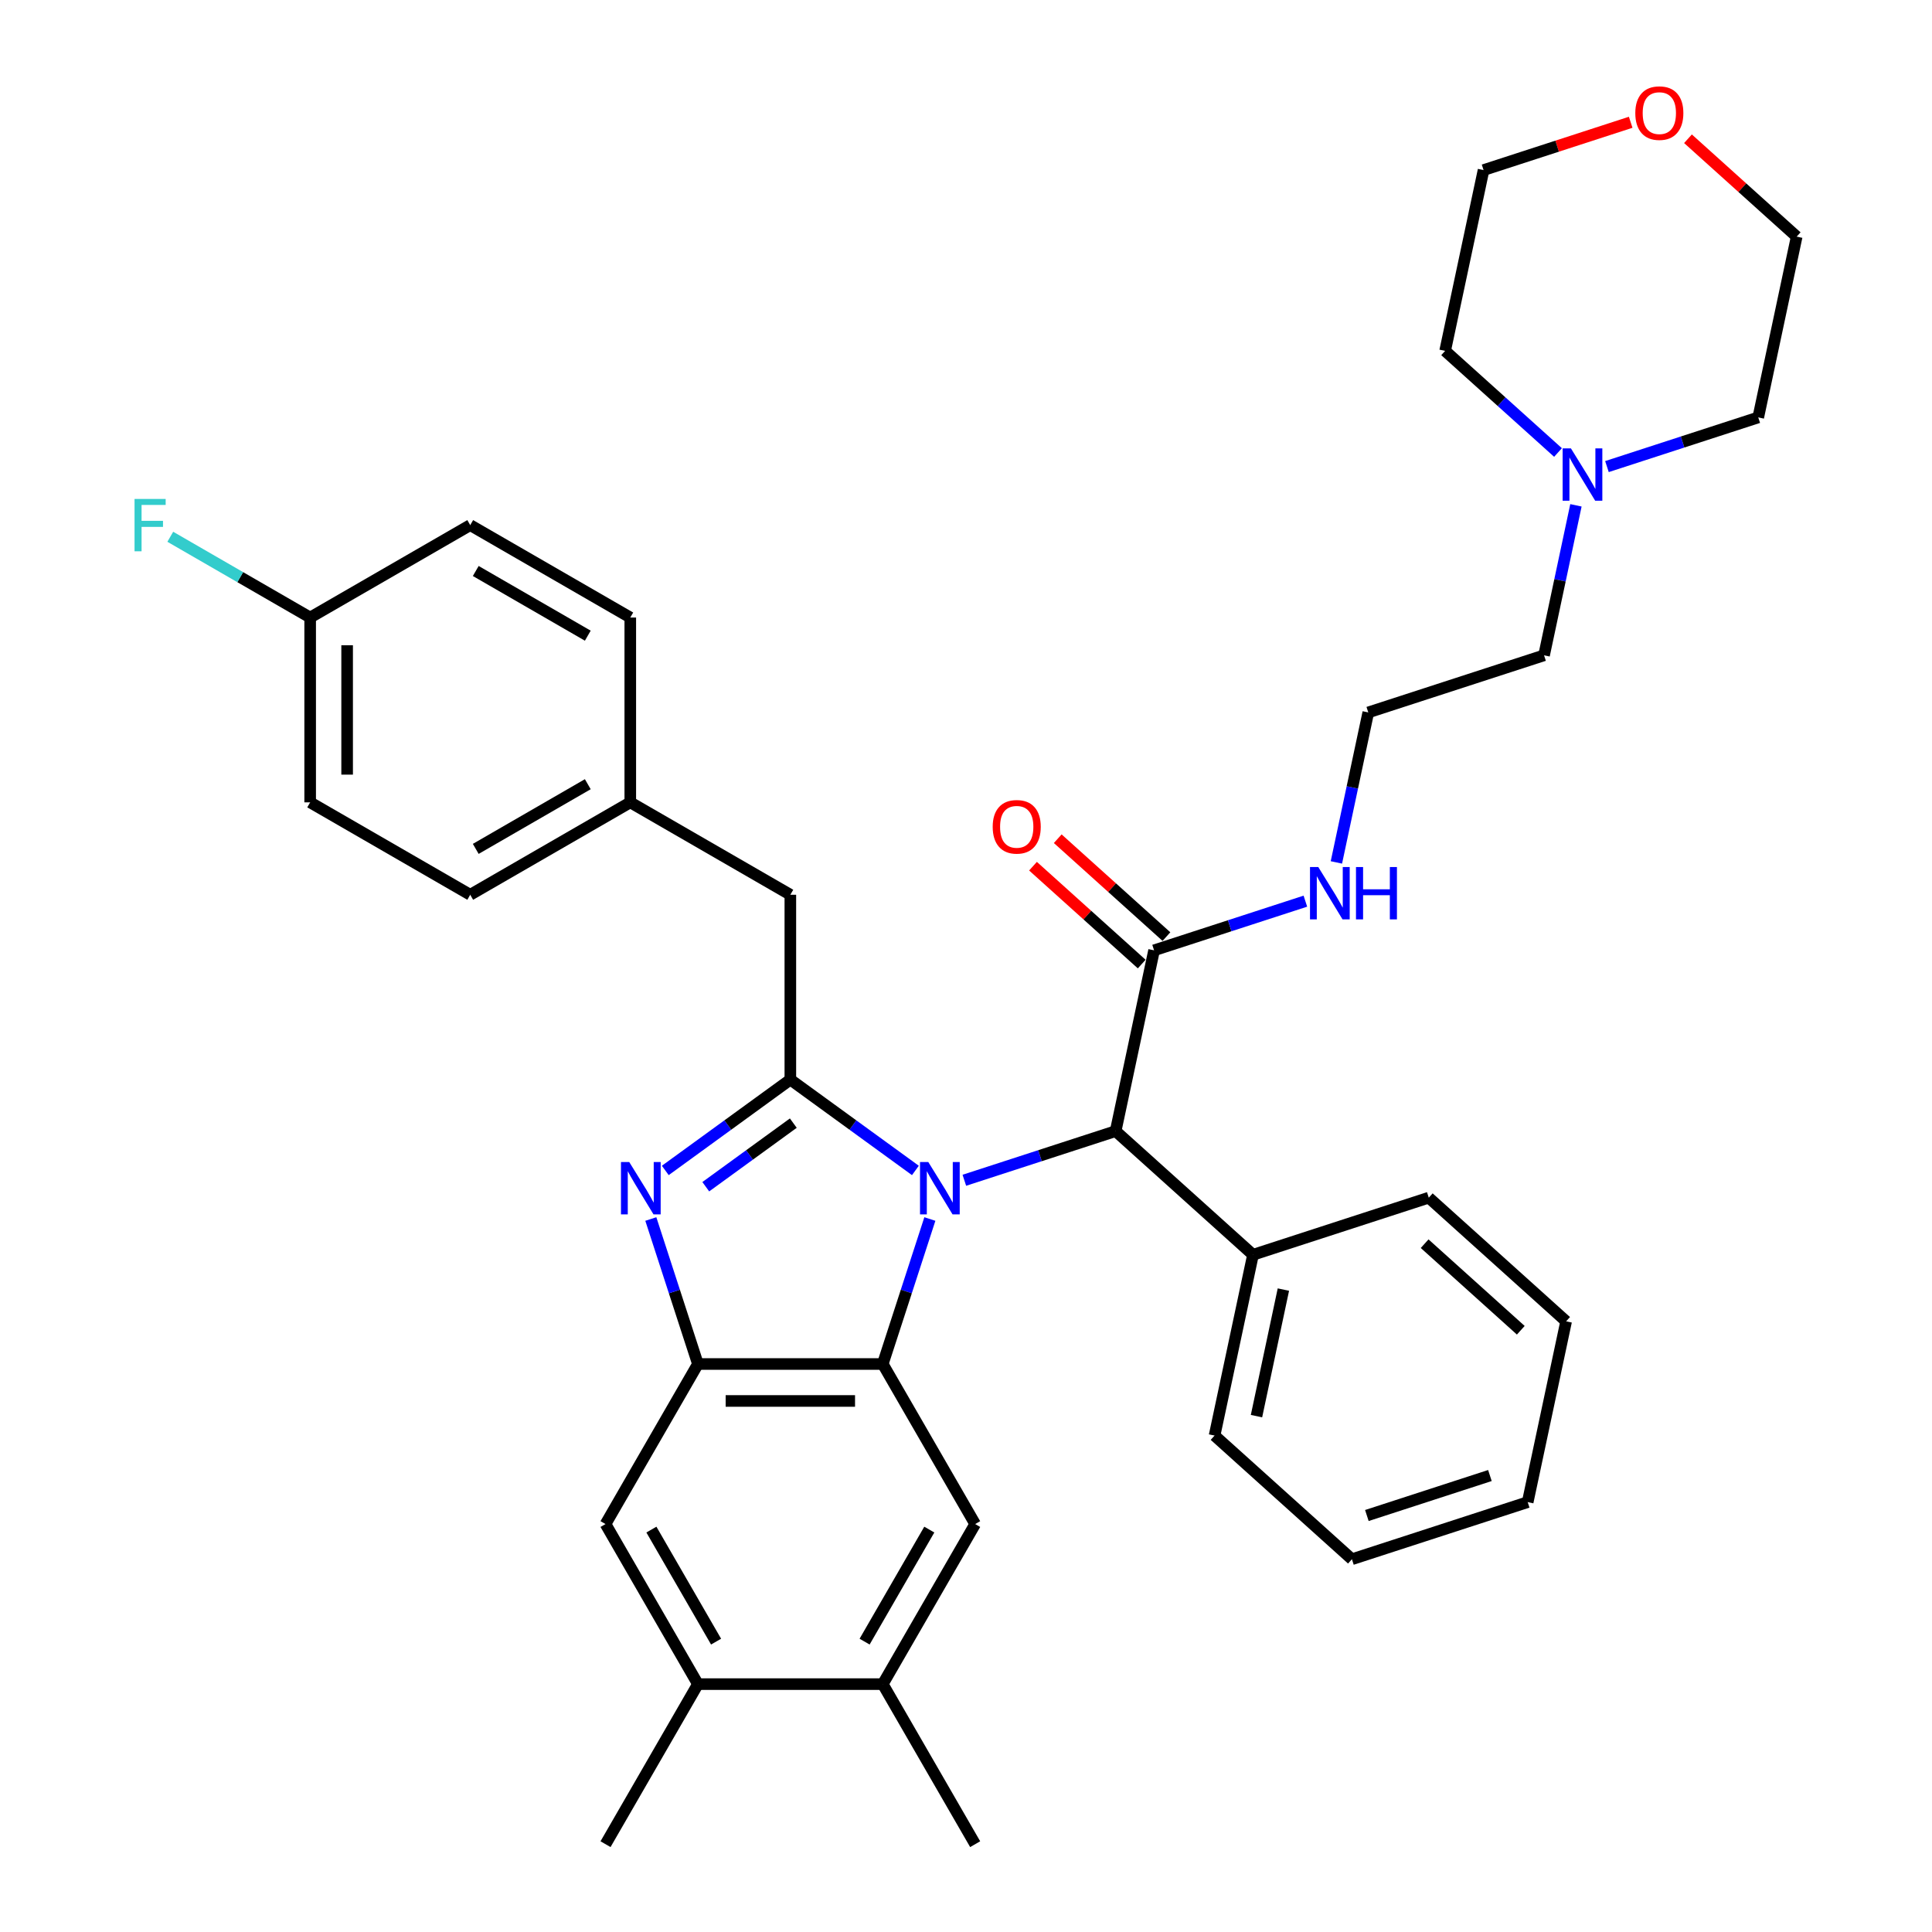 <?xml version='1.0' encoding='iso-8859-1'?>
<svg version='1.1' baseProfile='full'
              xmlns='http://www.w3.org/2000/svg'
                      xmlns:rdkit='http://www.rdkit.org/xml'
                      xmlns:xlink='http://www.w3.org/1999/xlink'
                  xml:space='preserve'
width='1000px' height='1000px' viewBox='0 0 1000 1000'>
<!-- END OF HEADER -->
<rect style='opacity:1.0;fill:#FFFFFF;stroke:none' width='1000' height='1000' x='0' y='0'> </rect>
<path class='bond-0' d='M 534.681,448.336 L 562.813,473.666' style='fill:none;fill-rule:evenodd;stroke:#FF0000;stroke-width:6px;stroke-linecap:butt;stroke-linejoin:miter;stroke-opacity:1' />
<path class='bond-0' d='M 562.813,473.666 L 590.945,498.996' style='fill:none;fill-rule:evenodd;stroke:#000000;stroke-width:6px;stroke-linecap:butt;stroke-linejoin:miter;stroke-opacity:1' />
<path class='bond-0' d='M 547.484,434.117 L 575.616,459.447' style='fill:none;fill-rule:evenodd;stroke:#FF0000;stroke-width:6px;stroke-linecap:butt;stroke-linejoin:miter;stroke-opacity:1' />
<path class='bond-0' d='M 575.616,459.447 L 603.748,484.778' style='fill:none;fill-rule:evenodd;stroke:#000000;stroke-width:6px;stroke-linecap:butt;stroke-linejoin:miter;stroke-opacity:1' />
<path class='bond-1' d='M 597.347,491.887 L 636.504,479.164' style='fill:none;fill-rule:evenodd;stroke:#000000;stroke-width:6px;stroke-linecap:butt;stroke-linejoin:miter;stroke-opacity:1' />
<path class='bond-1' d='M 636.504,479.164 L 675.662,466.441' style='fill:none;fill-rule:evenodd;stroke:#0000FF;stroke-width:6px;stroke-linecap:butt;stroke-linejoin:miter;stroke-opacity:1' />
<path class='bond-2' d='M 597.347,491.887 L 577.457,585.46' style='fill:none;fill-rule:evenodd;stroke:#000000;stroke-width:6px;stroke-linecap:butt;stroke-linejoin:miter;stroke-opacity:1' />
<path class='bond-3' d='M 815.702,261.554 L 807.451,300.372' style='fill:none;fill-rule:evenodd;stroke:#0000FF;stroke-width:6px;stroke-linecap:butt;stroke-linejoin:miter;stroke-opacity:1' />
<path class='bond-3' d='M 807.451,300.372 L 799.2,339.19' style='fill:none;fill-rule:evenodd;stroke:#000000;stroke-width:6px;stroke-linecap:butt;stroke-linejoin:miter;stroke-opacity:1' />
<path class='bond-4' d='M 806.423,234.212 L 777.21,207.909' style='fill:none;fill-rule:evenodd;stroke:#0000FF;stroke-width:6px;stroke-linecap:butt;stroke-linejoin:miter;stroke-opacity:1' />
<path class='bond-4' d='M 777.21,207.909 L 747.997,181.605' style='fill:none;fill-rule:evenodd;stroke:#000000;stroke-width:6px;stroke-linecap:butt;stroke-linejoin:miter;stroke-opacity:1' />
<path class='bond-5' d='M 831.755,241.501 L 870.913,228.778' style='fill:none;fill-rule:evenodd;stroke:#0000FF;stroke-width:6px;stroke-linecap:butt;stroke-linejoin:miter;stroke-opacity:1' />
<path class='bond-5' d='M 870.913,228.778 L 910.071,216.055' style='fill:none;fill-rule:evenodd;stroke:#000000;stroke-width:6px;stroke-linecap:butt;stroke-linejoin:miter;stroke-opacity:1' />
<path class='bond-6' d='M 691.716,446.388 L 699.967,407.57' style='fill:none;fill-rule:evenodd;stroke:#0000FF;stroke-width:6px;stroke-linecap:butt;stroke-linejoin:miter;stroke-opacity:1' />
<path class='bond-6' d='M 699.967,407.57 L 708.218,368.752' style='fill:none;fill-rule:evenodd;stroke:#000000;stroke-width:6px;stroke-linecap:butt;stroke-linejoin:miter;stroke-opacity:1' />
<path class='bond-7' d='M 873.696,71.821 L 901.828,97.151' style='fill:none;fill-rule:evenodd;stroke:#FF0000;stroke-width:6px;stroke-linecap:butt;stroke-linejoin:miter;stroke-opacity:1' />
<path class='bond-7' d='M 901.828,97.151 L 929.961,122.482' style='fill:none;fill-rule:evenodd;stroke:#000000;stroke-width:6px;stroke-linecap:butt;stroke-linejoin:miter;stroke-opacity:1' />
<path class='bond-8' d='M 844.041,63.288 L 805.964,75.66' style='fill:none;fill-rule:evenodd;stroke:#FF0000;stroke-width:6px;stroke-linecap:butt;stroke-linejoin:miter;stroke-opacity:1' />
<path class='bond-8' d='M 805.964,75.66 L 767.887,88.032' style='fill:none;fill-rule:evenodd;stroke:#000000;stroke-width:6px;stroke-linecap:butt;stroke-linejoin:miter;stroke-opacity:1' />
<path class='bond-9' d='M 504.745,788.851 L 456.914,871.698' style='fill:none;fill-rule:evenodd;stroke:#000000;stroke-width:6px;stroke-linecap:butt;stroke-linejoin:miter;stroke-opacity:1' />
<path class='bond-9' d='M 481.001,791.712 L 447.519,849.705' style='fill:none;fill-rule:evenodd;stroke:#000000;stroke-width:6px;stroke-linecap:butt;stroke-linejoin:miter;stroke-opacity:1' />
<path class='bond-10' d='M 504.745,788.851 L 456.914,706.004' style='fill:none;fill-rule:evenodd;stroke:#000000;stroke-width:6px;stroke-linecap:butt;stroke-linejoin:miter;stroke-opacity:1' />
<path class='bond-11' d='M 456.914,871.698 L 504.745,954.545' style='fill:none;fill-rule:evenodd;stroke:#000000;stroke-width:6px;stroke-linecap:butt;stroke-linejoin:miter;stroke-opacity:1' />
<path class='bond-12' d='M 456.914,871.698 L 361.25,871.698' style='fill:none;fill-rule:evenodd;stroke:#000000;stroke-width:6px;stroke-linecap:butt;stroke-linejoin:miter;stroke-opacity:1' />
<path class='bond-13' d='M 361.25,871.698 L 313.418,788.851' style='fill:none;fill-rule:evenodd;stroke:#000000;stroke-width:6px;stroke-linecap:butt;stroke-linejoin:miter;stroke-opacity:1' />
<path class='bond-13' d='M 370.644,849.705 L 337.162,791.712' style='fill:none;fill-rule:evenodd;stroke:#000000;stroke-width:6px;stroke-linecap:butt;stroke-linejoin:miter;stroke-opacity:1' />
<path class='bond-14' d='M 361.25,871.698 L 313.418,954.545' style='fill:none;fill-rule:evenodd;stroke:#000000;stroke-width:6px;stroke-linecap:butt;stroke-linejoin:miter;stroke-opacity:1' />
<path class='bond-15' d='M 313.418,788.851 L 361.25,706.004' style='fill:none;fill-rule:evenodd;stroke:#000000;stroke-width:6px;stroke-linecap:butt;stroke-linejoin:miter;stroke-opacity:1' />
<path class='bond-16' d='M 481.297,630.96 L 469.105,668.482' style='fill:none;fill-rule:evenodd;stroke:#0000FF;stroke-width:6px;stroke-linecap:butt;stroke-linejoin:miter;stroke-opacity:1' />
<path class='bond-16' d='M 469.105,668.482 L 456.914,706.004' style='fill:none;fill-rule:evenodd;stroke:#000000;stroke-width:6px;stroke-linecap:butt;stroke-linejoin:miter;stroke-opacity:1' />
<path class='bond-17' d='M 473.809,605.82 L 441.446,582.306' style='fill:none;fill-rule:evenodd;stroke:#0000FF;stroke-width:6px;stroke-linecap:butt;stroke-linejoin:miter;stroke-opacity:1' />
<path class='bond-17' d='M 441.446,582.306 L 409.082,558.792' style='fill:none;fill-rule:evenodd;stroke:#000000;stroke-width:6px;stroke-linecap:butt;stroke-linejoin:miter;stroke-opacity:1' />
<path class='bond-18' d='M 499.141,610.907 L 538.299,598.183' style='fill:none;fill-rule:evenodd;stroke:#0000FF;stroke-width:6px;stroke-linecap:butt;stroke-linejoin:miter;stroke-opacity:1' />
<path class='bond-18' d='M 538.299,598.183 L 577.457,585.46' style='fill:none;fill-rule:evenodd;stroke:#000000;stroke-width:6px;stroke-linecap:butt;stroke-linejoin:miter;stroke-opacity:1' />
<path class='bond-19' d='M 456.914,706.004 L 361.25,706.004' style='fill:none;fill-rule:evenodd;stroke:#000000;stroke-width:6px;stroke-linecap:butt;stroke-linejoin:miter;stroke-opacity:1' />
<path class='bond-19' d='M 442.564,725.136 L 375.599,725.136' style='fill:none;fill-rule:evenodd;stroke:#000000;stroke-width:6px;stroke-linecap:butt;stroke-linejoin:miter;stroke-opacity:1' />
<path class='bond-20' d='M 361.25,706.004 L 349.058,668.482' style='fill:none;fill-rule:evenodd;stroke:#000000;stroke-width:6px;stroke-linecap:butt;stroke-linejoin:miter;stroke-opacity:1' />
<path class='bond-20' d='M 349.058,668.482 L 336.866,630.96' style='fill:none;fill-rule:evenodd;stroke:#0000FF;stroke-width:6px;stroke-linecap:butt;stroke-linejoin:miter;stroke-opacity:1' />
<path class='bond-21' d='M 344.354,605.82 L 376.718,582.306' style='fill:none;fill-rule:evenodd;stroke:#0000FF;stroke-width:6px;stroke-linecap:butt;stroke-linejoin:miter;stroke-opacity:1' />
<path class='bond-21' d='M 376.718,582.306 L 409.082,558.792' style='fill:none;fill-rule:evenodd;stroke:#000000;stroke-width:6px;stroke-linecap:butt;stroke-linejoin:miter;stroke-opacity:1' />
<path class='bond-21' d='M 365.309,614.244 L 387.964,597.785' style='fill:none;fill-rule:evenodd;stroke:#0000FF;stroke-width:6px;stroke-linecap:butt;stroke-linejoin:miter;stroke-opacity:1' />
<path class='bond-21' d='M 387.964,597.785 L 410.618,581.325' style='fill:none;fill-rule:evenodd;stroke:#000000;stroke-width:6px;stroke-linecap:butt;stroke-linejoin:miter;stroke-opacity:1' />
<path class='bond-22' d='M 409.082,558.792 L 409.082,463.128' style='fill:none;fill-rule:evenodd;stroke:#000000;stroke-width:6px;stroke-linecap:butt;stroke-linejoin:miter;stroke-opacity:1' />
<path class='bond-23' d='M 409.082,463.128 L 326.234,415.296' style='fill:none;fill-rule:evenodd;stroke:#000000;stroke-width:6px;stroke-linecap:butt;stroke-linejoin:miter;stroke-opacity:1' />
<path class='bond-24' d='M 577.457,585.46 L 648.549,649.472' style='fill:none;fill-rule:evenodd;stroke:#000000;stroke-width:6px;stroke-linecap:butt;stroke-linejoin:miter;stroke-opacity:1' />
<path class='bond-25' d='M 648.549,649.472 L 628.659,743.045' style='fill:none;fill-rule:evenodd;stroke:#000000;stroke-width:6px;stroke-linecap:butt;stroke-linejoin:miter;stroke-opacity:1' />
<path class='bond-25' d='M 664.28,667.486 L 650.358,732.987' style='fill:none;fill-rule:evenodd;stroke:#000000;stroke-width:6px;stroke-linecap:butt;stroke-linejoin:miter;stroke-opacity:1' />
<path class='bond-26' d='M 648.549,649.472 L 739.531,619.91' style='fill:none;fill-rule:evenodd;stroke:#000000;stroke-width:6px;stroke-linecap:butt;stroke-linejoin:miter;stroke-opacity:1' />
<path class='bond-27' d='M 160.54,415.296 L 160.54,319.633' style='fill:none;fill-rule:evenodd;stroke:#000000;stroke-width:6px;stroke-linecap:butt;stroke-linejoin:miter;stroke-opacity:1' />
<path class='bond-27' d='M 179.673,400.947 L 179.673,333.982' style='fill:none;fill-rule:evenodd;stroke:#000000;stroke-width:6px;stroke-linecap:butt;stroke-linejoin:miter;stroke-opacity:1' />
<path class='bond-28' d='M 160.54,415.296 L 243.387,463.128' style='fill:none;fill-rule:evenodd;stroke:#000000;stroke-width:6px;stroke-linecap:butt;stroke-linejoin:miter;stroke-opacity:1' />
<path class='bond-29' d='M 160.54,319.633 L 243.387,271.801' style='fill:none;fill-rule:evenodd;stroke:#000000;stroke-width:6px;stroke-linecap:butt;stroke-linejoin:miter;stroke-opacity:1' />
<path class='bond-30' d='M 160.54,319.633 L 124.339,298.732' style='fill:none;fill-rule:evenodd;stroke:#000000;stroke-width:6px;stroke-linecap:butt;stroke-linejoin:miter;stroke-opacity:1' />
<path class='bond-30' d='M 124.339,298.732 L 88.139,277.832' style='fill:none;fill-rule:evenodd;stroke:#33CCCC;stroke-width:6px;stroke-linecap:butt;stroke-linejoin:miter;stroke-opacity:1' />
<path class='bond-31' d='M 243.387,271.801 L 326.234,319.633' style='fill:none;fill-rule:evenodd;stroke:#000000;stroke-width:6px;stroke-linecap:butt;stroke-linejoin:miter;stroke-opacity:1' />
<path class='bond-31' d='M 246.248,295.545 L 304.241,329.027' style='fill:none;fill-rule:evenodd;stroke:#000000;stroke-width:6px;stroke-linecap:butt;stroke-linejoin:miter;stroke-opacity:1' />
<path class='bond-32' d='M 326.234,319.633 L 326.234,415.296' style='fill:none;fill-rule:evenodd;stroke:#000000;stroke-width:6px;stroke-linecap:butt;stroke-linejoin:miter;stroke-opacity:1' />
<path class='bond-33' d='M 326.234,415.296 L 243.387,463.128' style='fill:none;fill-rule:evenodd;stroke:#000000;stroke-width:6px;stroke-linecap:butt;stroke-linejoin:miter;stroke-opacity:1' />
<path class='bond-33' d='M 304.241,405.902 L 246.248,439.384' style='fill:none;fill-rule:evenodd;stroke:#000000;stroke-width:6px;stroke-linecap:butt;stroke-linejoin:miter;stroke-opacity:1' />
<path class='bond-34' d='M 628.659,743.045 L 699.751,807.057' style='fill:none;fill-rule:evenodd;stroke:#000000;stroke-width:6px;stroke-linecap:butt;stroke-linejoin:miter;stroke-opacity:1' />
<path class='bond-35' d='M 739.531,619.91 L 810.623,683.922' style='fill:none;fill-rule:evenodd;stroke:#000000;stroke-width:6px;stroke-linecap:butt;stroke-linejoin:miter;stroke-opacity:1' />
<path class='bond-35' d='M 737.392,643.73 L 787.157,688.538' style='fill:none;fill-rule:evenodd;stroke:#000000;stroke-width:6px;stroke-linecap:butt;stroke-linejoin:miter;stroke-opacity:1' />
<path class='bond-36' d='M 810.623,683.922 L 790.733,777.495' style='fill:none;fill-rule:evenodd;stroke:#000000;stroke-width:6px;stroke-linecap:butt;stroke-linejoin:miter;stroke-opacity:1' />
<path class='bond-37' d='M 699.751,807.057 L 790.733,777.495' style='fill:none;fill-rule:evenodd;stroke:#000000;stroke-width:6px;stroke-linecap:butt;stroke-linejoin:miter;stroke-opacity:1' />
<path class='bond-37' d='M 707.486,784.426 L 771.174,763.733' style='fill:none;fill-rule:evenodd;stroke:#000000;stroke-width:6px;stroke-linecap:butt;stroke-linejoin:miter;stroke-opacity:1' />
<path class='bond-38' d='M 799.2,339.19 L 708.218,368.752' style='fill:none;fill-rule:evenodd;stroke:#000000;stroke-width:6px;stroke-linecap:butt;stroke-linejoin:miter;stroke-opacity:1' />
<path class='bond-39' d='M 747.997,181.605 L 767.887,88.032' style='fill:none;fill-rule:evenodd;stroke:#000000;stroke-width:6px;stroke-linecap:butt;stroke-linejoin:miter;stroke-opacity:1' />
<path class='bond-40' d='M 910.071,216.055 L 929.961,122.482' style='fill:none;fill-rule:evenodd;stroke:#000000;stroke-width:6px;stroke-linecap:butt;stroke-linejoin:miter;stroke-opacity:1' />
<path  class='atom-0' d='M 513.818 427.952
Q 513.818 421.447, 517.033 417.811
Q 520.247 414.176, 526.255 414.176
Q 532.262 414.176, 535.477 417.811
Q 538.691 421.447, 538.691 427.952
Q 538.691 434.533, 535.438 438.284
Q 532.186 441.995, 526.255 441.995
Q 520.285 441.995, 517.033 438.284
Q 513.818 434.572, 513.818 427.952
M 526.255 438.934
Q 530.387 438.934, 532.607 436.179
Q 534.864 433.386, 534.864 427.952
Q 534.864 422.633, 532.607 419.954
Q 530.387 417.237, 526.255 417.237
Q 522.122 417.237, 519.864 419.916
Q 517.645 422.595, 517.645 427.952
Q 517.645 433.424, 519.864 436.179
Q 522.122 438.934, 526.255 438.934
' fill='#FF0000'/>
<path  class='atom-2' d='M 813.101 232.071
L 821.978 246.42
Q 822.858 247.836, 824.274 250.4
Q 825.69 252.964, 825.767 253.117
L 825.767 232.071
L 829.363 232.071
L 829.363 259.163
L 825.652 259.163
L 816.124 243.474
Q 815.014 241.637, 813.828 239.533
Q 812.68 237.428, 812.335 236.777
L 812.335 259.163
L 808.815 259.163
L 808.815 232.071
L 813.101 232.071
' fill='#0000FF'/>
<path  class='atom-3' d='M 682.34 448.779
L 691.217 463.129
Q 692.097 464.545, 693.513 467.108
Q 694.929 469.672, 695.006 469.825
L 695.006 448.779
L 698.603 448.779
L 698.603 475.871
L 694.891 475.871
L 685.363 460.182
Q 684.253 458.346, 683.067 456.241
Q 681.919 454.136, 681.574 453.486
L 681.574 475.871
L 678.054 475.871
L 678.054 448.779
L 682.34 448.779
' fill='#0000FF'/>
<path  class='atom-3' d='M 701.855 448.779
L 705.529 448.779
L 705.529 460.297
L 719.381 460.297
L 719.381 448.779
L 723.054 448.779
L 723.054 475.871
L 719.381 475.871
L 719.381 463.358
L 705.529 463.358
L 705.529 475.871
L 701.855 475.871
L 701.855 448.779
' fill='#0000FF'/>
<path  class='atom-4' d='M 846.432 58.547
Q 846.432 52.041, 849.646 48.406
Q 852.861 44.771, 858.868 44.771
Q 864.876 44.771, 868.09 48.406
Q 871.305 52.041, 871.305 58.547
Q 871.305 65.128, 868.052 68.878
Q 864.8 72.59, 858.868 72.59
Q 852.899 72.59, 849.646 68.878
Q 846.432 65.167, 846.432 58.547
M 858.868 69.529
Q 863.001 69.529, 865.221 66.774
Q 867.478 63.98, 867.478 58.547
Q 867.478 53.228, 865.221 50.549
Q 863.001 47.832, 858.868 47.832
Q 854.736 47.832, 852.478 50.511
Q 850.259 53.19, 850.259 58.547
Q 850.259 64.019, 852.478 66.774
Q 854.736 69.529, 858.868 69.529
' fill='#FF0000'/>
<path  class='atom-9' d='M 480.487 601.476
L 489.364 615.825
Q 490.244 617.241, 491.66 619.805
Q 493.076 622.369, 493.153 622.522
L 493.153 601.476
L 496.75 601.476
L 496.75 628.568
L 493.038 628.568
L 483.51 612.879
Q 482.4 611.042, 481.214 608.938
Q 480.066 606.833, 479.721 606.183
L 479.721 628.568
L 476.201 628.568
L 476.201 601.476
L 480.487 601.476
' fill='#0000FF'/>
<path  class='atom-12' d='M 325.699 601.476
L 334.577 615.825
Q 335.457 617.241, 336.873 619.805
Q 338.289 622.369, 338.365 622.522
L 338.365 601.476
L 341.962 601.476
L 341.962 628.568
L 338.251 628.568
L 328.722 612.879
Q 327.613 611.042, 326.426 608.938
Q 325.279 606.833, 324.934 606.183
L 324.934 628.568
L 321.414 628.568
L 321.414 601.476
L 325.699 601.476
' fill='#0000FF'/>
<path  class='atom-25' d='M 69.638 258.255
L 85.747 258.255
L 85.747 261.354
L 73.273 261.354
L 73.273 269.581
L 84.37 269.581
L 84.37 272.719
L 73.273 272.719
L 73.273 285.347
L 69.638 285.347
L 69.638 258.255
' fill='#33CCCC'/>
</svg>
